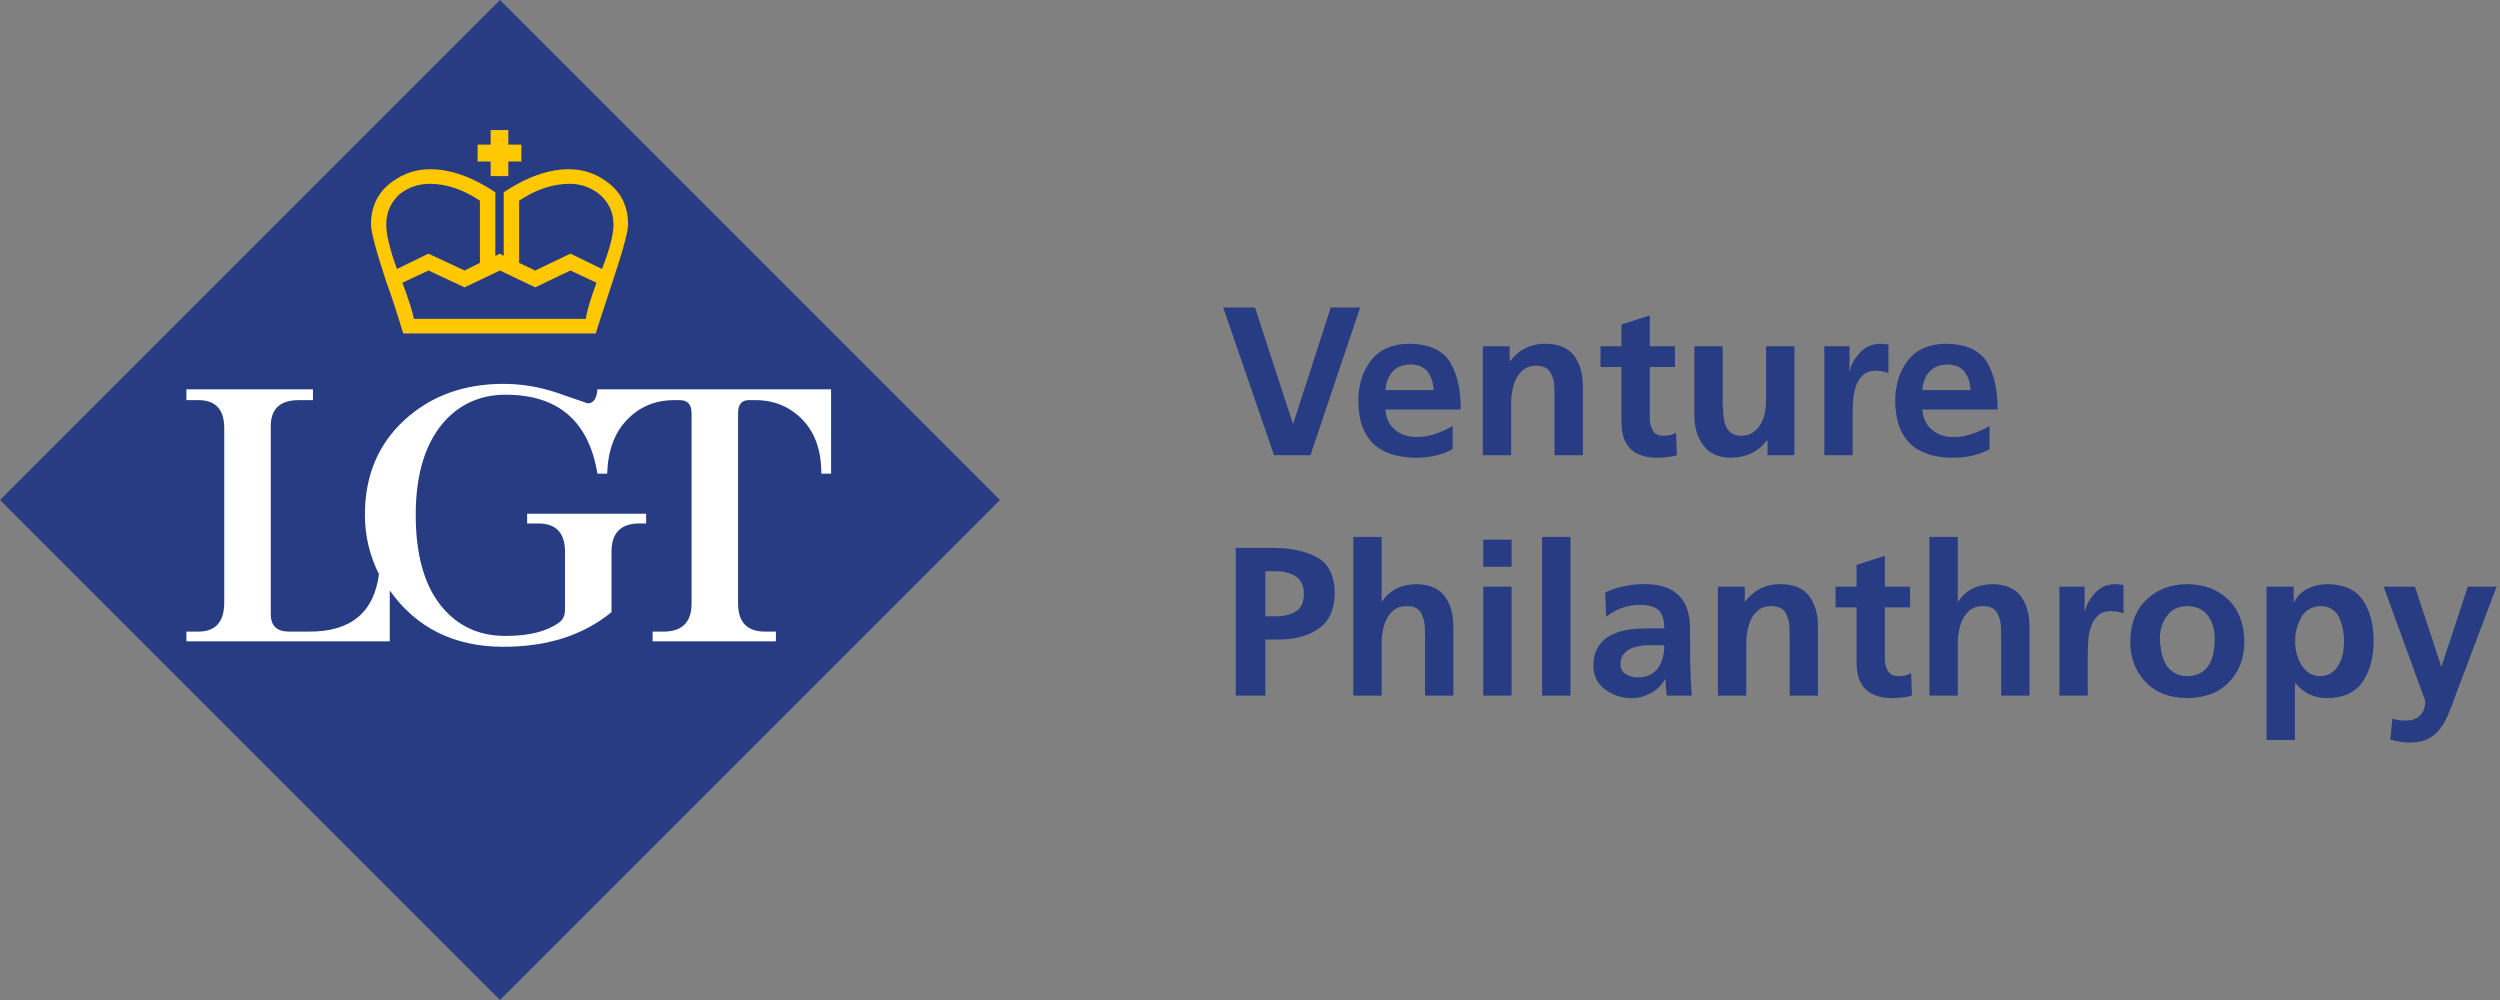 <svg width="260" height="104" viewBox="0 0 260 104" fill="none" xmlns="http://www.w3.org/2000/svg">
<rect x="0" y="0" width="260" height="104" fill="#808080" stroke="none"/>
<g clip-path="url(#clip0_1_2)">
<path fill-rule="evenodd" clip-rule="evenodd" d="M52 103.996L0.004 52L52 0.005L103.995 52L52 103.996Z" fill="#283C83"/>
<path fill-rule="evenodd" clip-rule="evenodd" d="M83.452 43.637C82.139 42.289 80.505 41.613 78.557 41.613H77.884C77.132 41.613 76.76 42.062 76.76 42.962V62.76C76.76 64.709 77.696 65.687 79.571 65.687H80.695V66.701H67.871V65.687H68.996C70.948 65.687 71.923 64.709 71.923 62.76V42.962C71.923 42.062 71.508 41.613 70.684 41.613H70.122C68.17 41.613 66.539 42.289 65.229 43.637C63.913 44.99 63.222 46.864 63.147 49.263H62.133C61.233 43.79 58.048 41.05 52.572 41.05C50.172 41.05 48.146 41.876 46.498 43.524C44.321 45.779 43.235 49.115 43.235 53.538C43.235 57.587 44.077 60.697 45.767 62.874C47.454 65.048 49.722 66.137 52.572 66.137C54.972 66.137 56.808 65.687 58.087 64.786C58.535 64.486 58.758 64.039 58.758 63.437V57.363C58.758 55.412 57.822 54.437 55.949 54.437H54.822V53.427H67.197V54.437H66.522C64.572 54.437 63.598 55.412 63.598 57.363V63.66C60.675 66.063 56.922 67.265 52.349 67.265C47.246 67.265 43.311 65.313 40.537 61.413V66.701H19.387V65.687H20.623C22.424 65.687 23.322 64.674 23.322 62.651V44.536C23.322 42.586 22.424 41.613 20.623 41.613H19.387V40.488H32.548V41.613H31.088C29.136 41.613 28.161 42.514 28.161 44.313V63.888C28.161 65.086 28.797 65.687 30.074 65.687H32.211C36.485 65.687 38.883 63.7 39.412 59.724C38.437 57.774 37.95 55.715 37.95 53.538C37.95 49.486 39.319 46.207 42.056 43.691C44.79 41.18 48.223 39.922 52.349 39.922C54.221 39.922 56.059 40.225 57.86 40.825C60.033 41.576 61.121 41.95 61.121 41.95C61.718 41.95 62.057 41.463 62.133 40.488H86.433V49.263H85.421C85.421 46.864 84.764 44.99 83.452 43.637Z" fill="white"/>
<path d="M52.865 18.316H51.028V16.799H49.672V15.04H51.028V13.524H52.865V15.04H54.221V16.799H52.865V18.316Z" fill="#FFC800"/>
<path fill-rule="evenodd" clip-rule="evenodd" d="M63.68 29.37C62.596 32.645 62.022 34.415 61.967 34.682H41.935C41.244 32.394 40.658 30.611 40.18 29.333C39.115 26.088 38.583 24.092 38.583 23.347C38.583 21.432 39.326 19.944 40.818 18.879C41.989 18.027 43.29 17.6 44.727 17.6C46.86 17.6 49.12 18.401 51.514 19.995V26.62L51.994 26.38L52.388 26.62V19.995C54.784 18.401 57.042 17.6 59.173 17.6C60.612 17.6 61.914 18.027 63.083 18.879C64.576 19.944 65.32 21.432 65.32 23.347C65.32 24.092 64.777 26.102 63.68 29.37ZM59.254 19.116C60.37 19.116 61.38 19.462 62.285 20.154C63.296 21.006 63.804 22.067 63.804 23.345C63.804 24.411 63.401 25.952 62.605 27.974L59.331 26.377L55.661 28.135L53.988 27.338V20.873C55.739 19.701 57.496 19.116 59.254 19.116ZM41.606 20.154C42.513 19.464 43.548 19.116 44.721 19.116C46.423 19.116 48.154 19.703 49.912 20.873V27.338L48.314 28.135L44.561 26.378L41.286 27.974C40.542 25.953 40.17 24.409 40.17 23.346C40.17 22.069 40.648 21.006 41.606 20.154ZM55.658 29.885L51.99 28.132L48.314 29.885L44.565 28.132L41.85 29.407C42.488 31.112 42.891 32.361 43.049 33.159H60.927C61.032 32.361 61.408 31.112 62.041 29.407L59.328 28.132L55.658 29.885Z" fill="#FFC800"/>
<path d="M127.22 31.986H130.52L134.458 44.042H134.502L138.396 31.986H141.454L136.284 47.342H132.5L127.22 31.986ZM149.095 40.566C149.065 39.818 148.867 39.195 148.501 38.696C148.119 38.183 147.518 37.919 146.697 37.904C145.89 37.919 145.267 38.168 144.827 38.652C144.387 39.151 144.137 39.789 144.079 40.566H149.095ZM151.075 46.704C150.033 47.306 148.735 47.606 147.181 47.606C143.279 47.548 141.307 45.59 141.263 41.732C141.263 40.046 141.703 38.63 142.583 37.486C143.463 36.357 144.775 35.778 146.521 35.748C148.589 35.763 150.019 36.401 150.811 37.662C151.559 38.924 151.925 40.566 151.911 42.59H144.079C144.152 43.5 144.482 44.196 145.069 44.68C145.655 45.194 146.403 45.45 147.313 45.45C148.031 45.45 148.706 45.333 149.337 45.098C149.953 44.893 150.532 44.629 151.075 44.306V46.704ZM154.213 36.012H157.007V37.552H157.051C157.99 36.335 159.229 35.734 160.769 35.748C162.104 35.763 163.087 36.181 163.717 37.002C164.319 37.824 164.619 38.887 164.619 40.192V47.342H161.671V41.292C161.671 40.926 161.664 40.552 161.649 40.17C161.635 39.789 161.561 39.444 161.429 39.136C161.327 38.799 161.143 38.528 160.879 38.322C160.601 38.132 160.227 38.036 159.757 38.036C159.229 38.036 158.804 38.161 158.481 38.41C158.159 38.66 157.895 38.975 157.689 39.356C157.499 39.738 157.367 40.141 157.293 40.566C157.205 41.006 157.161 41.417 157.161 41.798V47.342H154.213V36.012ZM168.631 38.168H166.453V36.012H168.631V33.746L171.579 32.8V36.012H174.197V38.168H171.579V43.448C171.564 43.947 171.659 44.372 171.865 44.724C172.055 45.106 172.422 45.304 172.965 45.318C173.522 45.318 173.969 45.216 174.307 45.01L174.395 47.342C173.808 47.518 173.082 47.606 172.217 47.606C169.841 47.548 168.645 46.323 168.631 43.932V38.168ZM186.619 47.342H183.825V45.802H183.781C182.857 46.976 181.618 47.577 180.063 47.606C178.729 47.592 177.761 47.166 177.159 46.33C176.529 45.509 176.213 44.453 176.213 43.162V36.012H179.161V42.062C179.161 42.224 179.176 42.392 179.205 42.568C179.205 42.744 179.213 42.928 179.227 43.118C179.257 43.5 179.323 43.859 179.425 44.196C179.557 44.519 179.748 44.783 179.997 44.988C180.261 45.208 180.621 45.318 181.075 45.318C181.618 45.318 182.065 45.179 182.417 44.9C182.755 44.651 183.011 44.336 183.187 43.954C183.393 43.573 183.525 43.17 183.583 42.744C183.642 42.319 183.671 41.923 183.671 41.556V36.012H186.619V47.342ZM189.729 36.012H192.347V38.586H192.391C192.479 38 192.801 37.391 193.359 36.76C193.901 36.115 194.613 35.778 195.493 35.748C195.786 35.748 196.087 35.778 196.395 35.836V38.806C196.087 38.645 195.647 38.564 195.075 38.564C194.488 38.564 194.033 38.726 193.711 39.048C193.388 39.356 193.146 39.76 192.985 40.258C192.838 40.728 192.75 41.226 192.721 41.754C192.691 42.268 192.677 42.744 192.677 43.184V47.342H189.729V36.012ZM204.933 40.566C204.903 39.818 204.705 39.195 204.339 38.696C203.957 38.183 203.356 37.919 202.535 37.904C201.728 37.919 201.105 38.168 200.665 38.652C200.225 39.151 199.975 39.789 199.917 40.566H204.933ZM206.913 46.704C205.871 47.306 204.573 47.606 203.019 47.606C199.117 47.548 197.145 45.59 197.101 41.732C197.101 40.046 197.541 38.63 198.421 37.486C199.301 36.357 200.613 35.778 202.359 35.748C204.427 35.763 205.857 36.401 206.649 37.662C207.397 38.924 207.763 40.566 207.749 42.59H199.917C199.99 43.5 200.32 44.196 200.907 44.68C201.493 45.194 202.241 45.45 203.151 45.45C203.869 45.45 204.544 45.333 205.175 45.098C205.791 44.893 206.37 44.629 206.913 44.306V46.704ZM131.598 64.092H132.676C133.483 64.107 134.172 63.946 134.744 63.608C135.301 63.271 135.587 62.67 135.602 61.804C135.602 61.35 135.529 60.968 135.382 60.66C135.221 60.352 135.008 60.11 134.744 59.934C134.187 59.582 133.497 59.406 132.676 59.406H131.598V64.092ZM128.518 56.986H132.412C134.143 56.972 135.631 57.28 136.878 57.91C138.139 58.57 138.785 59.81 138.814 61.628C138.799 63.388 138.235 64.642 137.12 65.39C136.005 66.153 134.597 66.527 132.896 66.512H131.598V72.342H128.518V56.986ZM140.743 55.842H143.691V62.552H143.735C144.527 61.379 145.715 60.778 147.299 60.748C148.633 60.763 149.616 61.181 150.247 62.002C150.848 62.824 151.149 63.887 151.149 65.192V72.342H148.201V66.292C148.201 65.926 148.193 65.552 148.179 65.17C148.164 64.789 148.091 64.444 147.959 64.136C147.856 63.799 147.673 63.528 147.409 63.322C147.13 63.132 146.756 63.036 146.287 63.036C145.759 63.036 145.333 63.161 145.011 63.41C144.688 63.66 144.424 63.975 144.219 64.356C144.028 64.738 143.896 65.141 143.823 65.566C143.735 66.006 143.691 66.417 143.691 66.798V72.342H140.743V55.842ZM154.258 61.012H157.206V72.342H154.258V61.012ZM154.258 56.128H157.206V58.944H154.258V56.128ZM160.381 55.842H163.329V72.342H160.381V55.842ZM166.944 61.606C168.205 61.049 169.518 60.763 170.882 60.748C174.182 60.704 175.81 62.296 175.766 65.522V66.974C175.766 68.074 175.781 69.02 175.81 69.812C175.839 70.648 175.883 71.492 175.942 72.342H173.346C173.258 71.653 173.214 71.088 173.214 70.648H173.17C172.818 71.264 172.327 71.741 171.696 72.078C171.051 72.43 170.376 72.606 169.672 72.606C168.645 72.592 167.743 72.298 166.966 71.726C166.145 71.154 165.727 70.326 165.712 69.24C165.712 68.39 165.903 67.7 166.284 67.172C166.636 66.644 167.091 66.256 167.648 66.006C168.235 65.728 168.858 65.544 169.518 65.456C170.193 65.383 170.838 65.346 171.454 65.346H173.082C173.082 64.437 172.877 63.799 172.466 63.432C172.055 63.08 171.41 62.904 170.53 62.904C169.239 62.919 168.073 63.33 167.032 64.136L166.944 61.606ZM168.528 69.064C168.528 69.534 168.711 69.878 169.078 70.098C169.415 70.333 169.855 70.45 170.398 70.45C171.307 70.436 171.997 70.098 172.466 69.438C172.891 68.778 173.097 68.001 173.082 67.106H171.806C171.806 67.106 171.637 67.106 171.3 67.106C171.124 67.106 170.948 67.121 170.772 67.15C170.391 67.194 170.031 67.282 169.694 67.414C169.357 67.546 169.085 67.744 168.88 68.008C168.645 68.272 168.528 68.624 168.528 69.064ZM178.663 61.012H181.457V62.552H181.501C182.439 61.335 183.679 60.734 185.219 60.748C186.553 60.763 187.536 61.181 188.167 62.002C188.768 62.824 189.069 63.887 189.069 65.192V72.342H186.121V66.292C186.121 65.926 186.113 65.552 186.099 65.17C186.084 64.789 186.011 64.444 185.879 64.136C185.776 63.799 185.593 63.528 185.329 63.322C185.05 63.132 184.676 63.036 184.207 63.036C183.679 63.036 183.253 63.161 182.931 63.41C182.608 63.66 182.344 63.975 182.139 64.356C181.948 64.738 181.816 65.141 181.743 65.566C181.655 66.006 181.611 66.417 181.611 66.798V72.342H178.663V61.012ZM193.08 63.168H190.902V61.012H193.08V58.746L196.028 57.8V61.012H198.646V63.168H196.028V68.448C196.013 68.947 196.108 69.372 196.314 69.724C196.504 70.106 196.871 70.304 197.414 70.318C197.971 70.318 198.418 70.216 198.756 70.01L198.844 72.342C198.257 72.518 197.531 72.606 196.666 72.606C194.29 72.548 193.094 71.323 193.08 68.932V63.168ZM200.663 55.842H203.611V62.552H203.655C204.447 61.379 205.635 60.778 207.219 60.748C208.553 60.763 209.536 61.181 210.167 62.002C210.768 62.824 211.069 63.887 211.069 65.192V72.342H208.121V66.292C208.121 65.926 208.113 65.552 208.099 65.17C208.084 64.789 208.011 64.444 207.879 64.136C207.776 63.799 207.593 63.528 207.329 63.322C207.05 63.132 206.676 63.036 206.207 63.036C205.679 63.036 205.253 63.161 204.931 63.41C204.608 63.66 204.344 63.975 204.139 64.356C203.948 64.738 203.816 65.141 203.743 65.566C203.655 66.006 203.611 66.417 203.611 66.798V72.342H200.663V55.842ZM214.178 61.012H216.796V63.586H216.84C216.928 63 217.25 62.391 217.808 61.76C218.35 61.115 219.062 60.778 219.942 60.748C220.235 60.748 220.536 60.778 220.844 60.836V63.806C220.536 63.645 220.096 63.564 219.524 63.564C218.937 63.564 218.482 63.726 218.16 64.048C217.837 64.356 217.595 64.76 217.434 65.258C217.287 65.728 217.199 66.226 217.17 66.754C217.14 67.268 217.126 67.744 217.126 68.184V72.342H214.178V61.012ZM221.55 66.754C221.564 64.862 222.136 63.388 223.266 62.332C224.366 61.291 225.766 60.763 227.468 60.748C229.198 60.763 230.614 61.291 231.714 62.332C232.828 63.388 233.393 64.862 233.408 66.754C233.408 68.412 232.894 69.79 231.868 70.89C230.841 72.005 229.374 72.577 227.468 72.606C225.59 72.577 224.138 72.005 223.112 70.89C222.07 69.79 221.55 68.412 221.55 66.754ZM224.63 66.402C224.63 66.622 224.644 66.842 224.674 67.062C224.703 67.312 224.74 67.546 224.784 67.766C224.872 68.236 225.018 68.661 225.224 69.042C225.444 69.424 225.737 69.724 226.104 69.944C226.456 70.194 226.91 70.318 227.468 70.318C228.04 70.318 228.516 70.201 228.898 69.966C229.264 69.746 229.558 69.446 229.778 69.064C229.998 68.683 230.144 68.258 230.218 67.788C230.291 67.334 230.328 66.872 230.328 66.402C230.328 65.493 230.1 64.708 229.646 64.048C229.162 63.388 228.436 63.051 227.468 63.036C226.529 63.051 225.825 63.396 225.356 64.07C224.872 64.73 224.63 65.508 224.63 66.402ZM235.725 61.012H238.541V62.618H238.585C239.216 61.416 240.389 60.792 242.105 60.748C243.821 60.778 245.053 61.364 245.801 62.508C246.52 63.652 246.872 65.031 246.857 66.644C246.872 68.243 246.52 69.622 245.801 70.78C245.053 71.968 243.799 72.577 242.039 72.606C241.423 72.606 240.851 72.496 240.323 72.276C239.78 72.056 239.245 71.646 238.717 71.044H238.673V76.962H235.725V61.012ZM241.335 63.036C240.396 63.066 239.722 63.469 239.311 64.246C238.9 64.994 238.695 65.794 238.695 66.644C238.68 67.495 238.878 68.302 239.289 69.064C239.494 69.416 239.758 69.71 240.081 69.944C240.404 70.194 240.807 70.318 241.291 70.318C241.775 70.318 242.186 70.194 242.523 69.944C242.846 69.71 243.095 69.416 243.271 69.064C243.462 68.683 243.601 68.28 243.689 67.854C243.748 67.429 243.777 67.026 243.777 66.644C243.777 65.823 243.616 65.024 243.293 64.246C243.117 63.88 242.868 63.586 242.545 63.366C242.222 63.146 241.819 63.036 241.335 63.036ZM253.882 69.284H253.926L256.654 61.012H259.646L255.4 72.254C255.18 72.87 254.953 73.472 254.718 74.058C254.484 74.66 254.198 75.195 253.86 75.664C253.538 76.134 253.127 76.508 252.628 76.786C252.1 77.08 251.455 77.226 250.692 77.226C249.988 77.226 249.292 77.124 248.602 76.918L248.8 74.74C249.138 74.872 249.644 74.938 250.318 74.938C250.92 74.924 251.389 74.733 251.726 74.366C252.064 74 252.232 73.516 252.232 72.914L247.898 61.012H251.154L253.882 69.284Z" fill="#283C83"/>
</g>
<defs>
<clipPath id="clip0_1_2">
<rect width="260" height="104" fill="white"/>
</clipPath>
</defs>
</svg>

